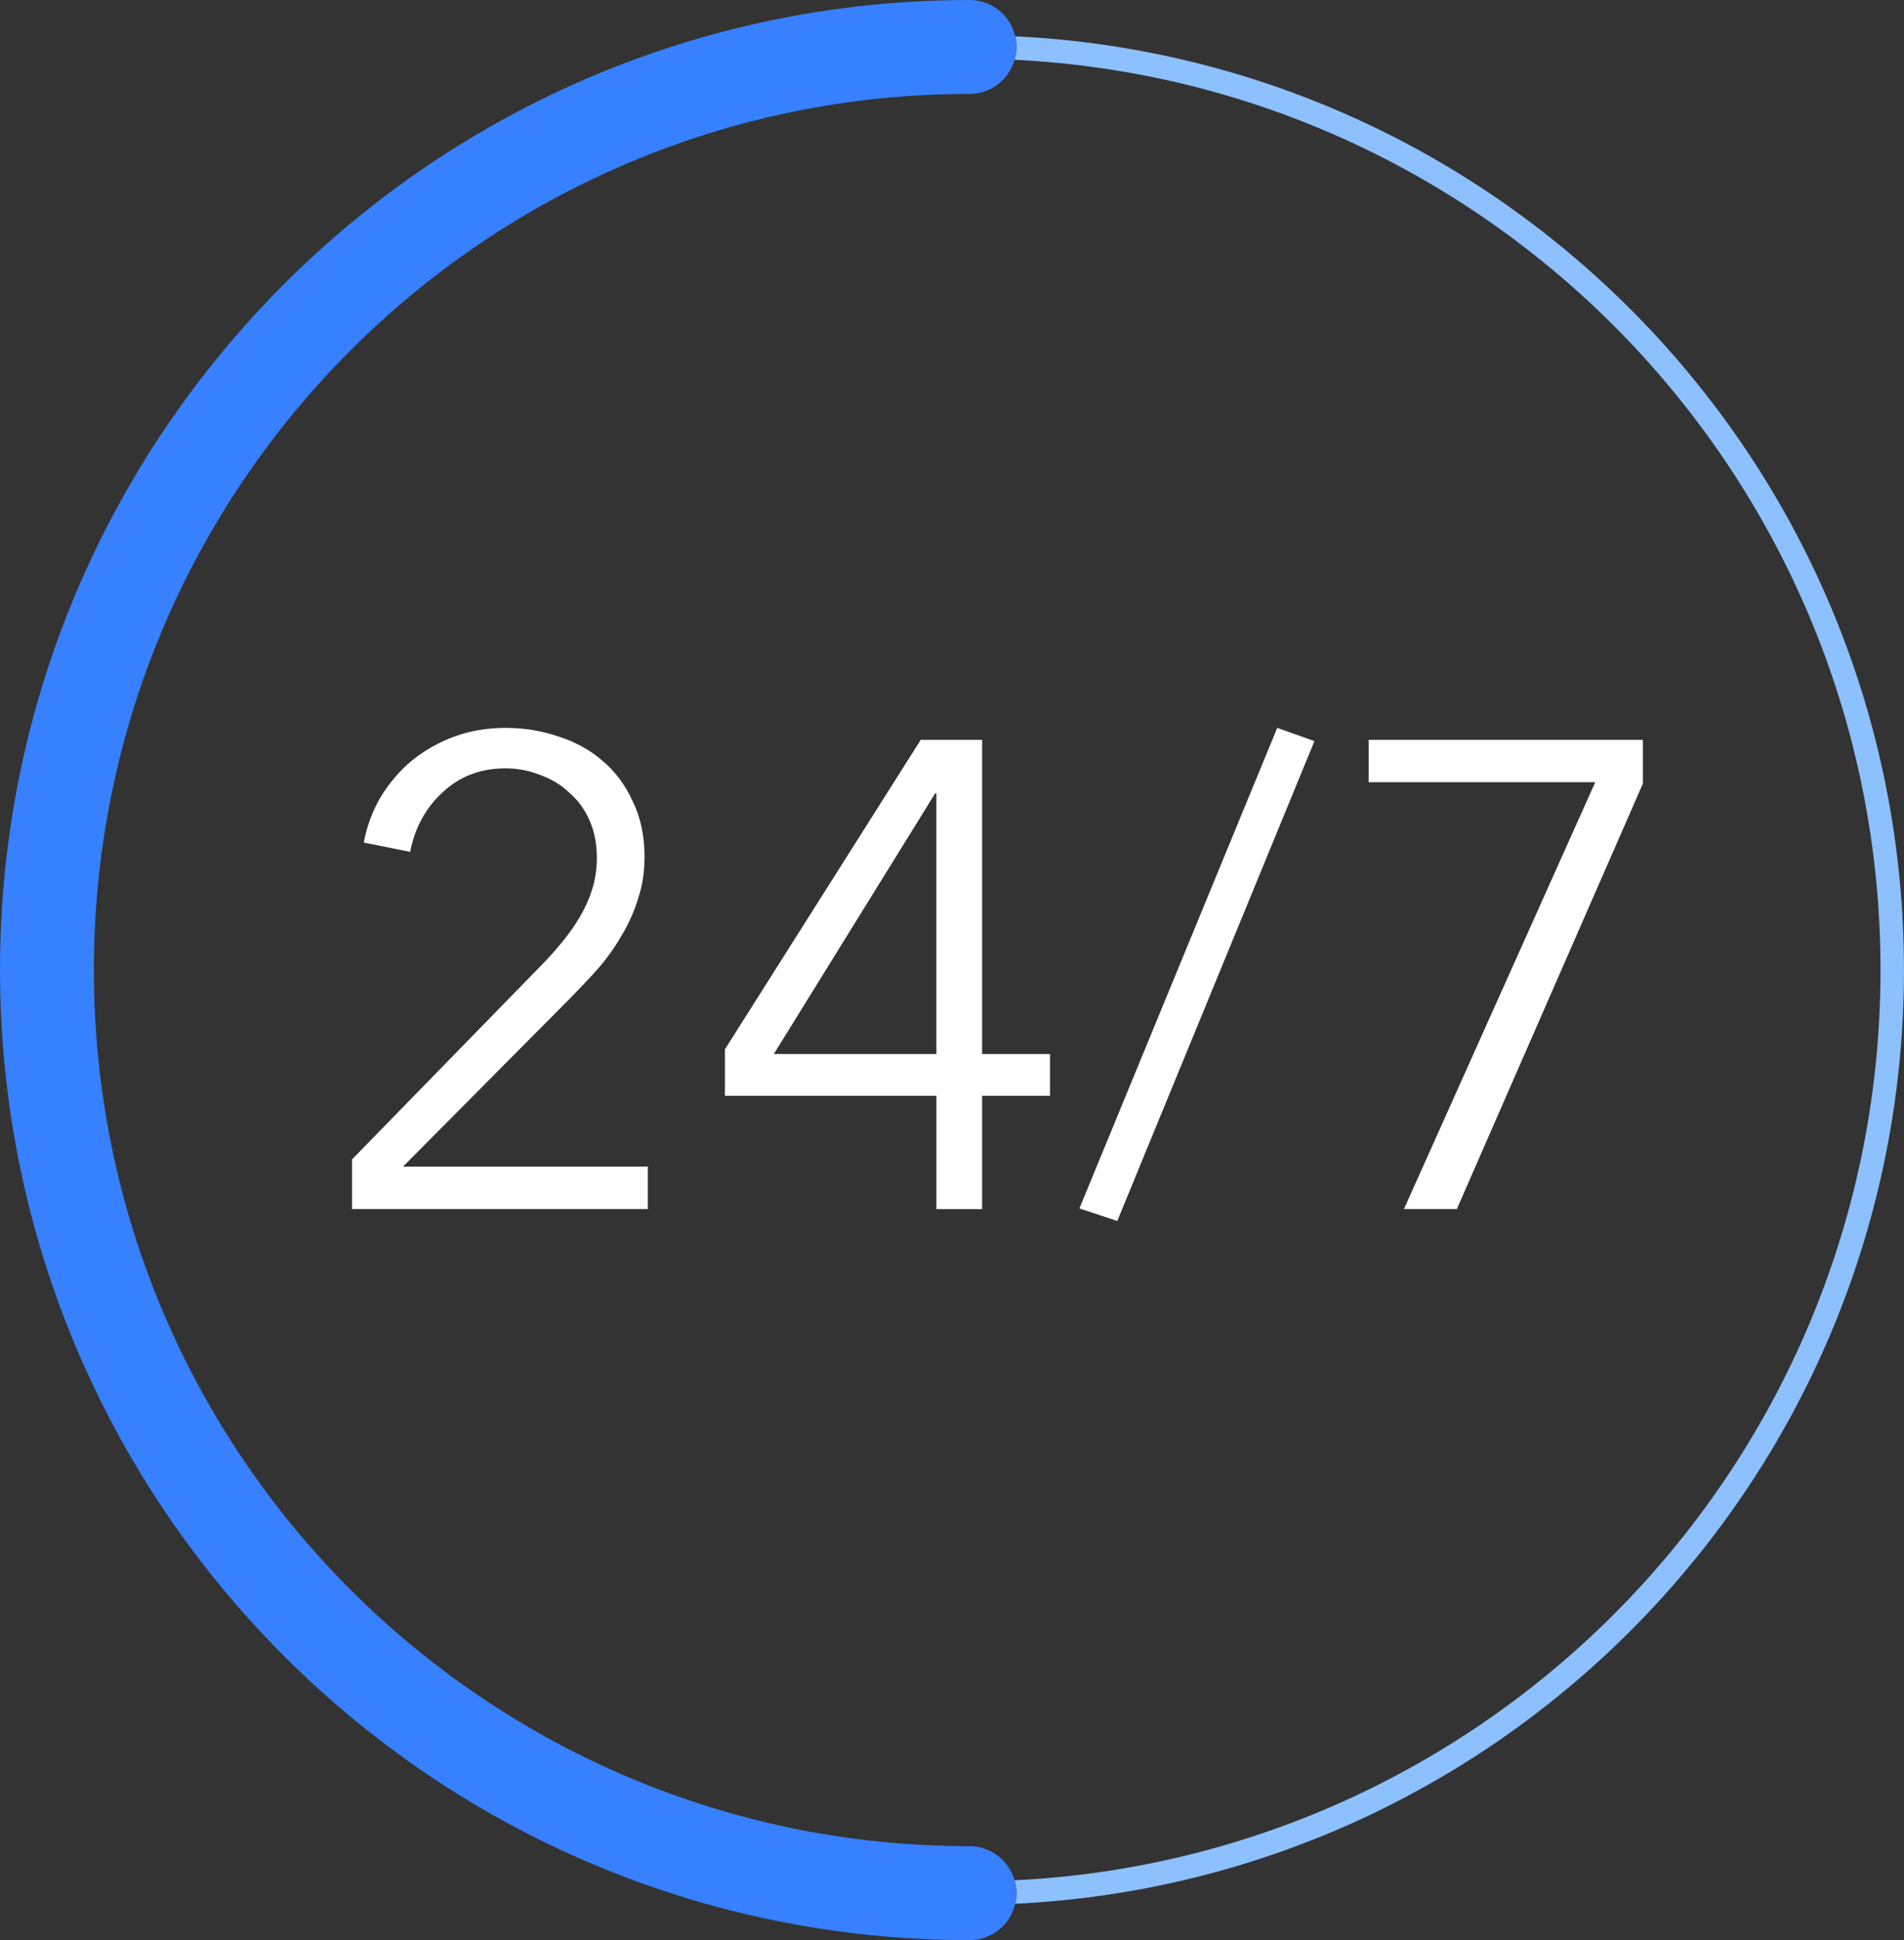 <?xml version="1.0" encoding="utf-8"?>
<!-- Generator: Adobe Illustrator 16.0.0, SVG Export Plug-In . SVG Version: 6.00 Build 0)  -->
<!DOCTYPE svg PUBLIC "-//W3C//DTD SVG 1.1//EN" "http://www.w3.org/Graphics/SVG/1.1/DTD/svg11.dtd">
<svg version="1.1" id="Layer_1" xmlns="http://www.w3.org/2000/svg" xmlns:xlink="http://www.w3.org/1999/xlink" x="0px" y="0px"
	 width="81.125px" height="82.623px" viewBox="0 0 81.125 82.623" enable-background="new 0 0 81.125 82.623" xml:space="preserve">
<rect x="0" y="0" width="81.125" height="82.623" fill="#333333" stroke="none"/>
<g>
	<path fill="#8CC0FF" d="M43.257,1.547C43.29,1.693,43.312,1.844,43.312,2c0,0.19-0.035,0.372-0.085,0.547
		c20.546,0.998,36.897,17.971,36.897,38.764c0,20.794-16.353,37.766-36.898,38.764c0.051,0.176,0.086,0.357,0.086,0.549
		c0,0.155-0.021,0.306-0.056,0.451c21.084-1.015,37.868-18.428,37.868-39.764C81.125,19.976,64.341,2.562,43.257,1.547z"/>
	<path fill="#3780FF" d="M41.312,4c0.914,0,1.676-0.616,1.915-1.453C43.277,2.372,43.312,2.19,43.312,2
		c0-0.156-0.022-0.307-0.056-0.453C43.051,0.661,42.261,0,41.312,0C18.495,0,0,18.495,0,41.311
		c0,22.818,18.497,41.312,41.312,41.312c0.949,0,1.739-0.662,1.944-1.549c0.034-0.146,0.056-0.296,0.056-0.451
		c0-0.191-0.035-0.373-0.086-0.549c-0.24-0.835-1.001-1.451-1.914-1.451C20.706,78.623,4,61.92,4,41.311C4,20.705,20.704,4,41.312,4
		z"/>
	<path fill="#FFFFFF" d="M24.263,42.543c0.427-0.434,0.834-0.865,1.225-1.299c0.389-0.451,0.723-0.922,1.001-1.41
		c0.296-0.49,0.528-1.008,0.695-1.553c0.186-0.547,0.278-1.139,0.278-1.779c0-0.902-0.167-1.693-0.501-2.37
		c-0.315-0.696-0.741-1.271-1.279-1.722c-0.538-0.471-1.169-0.818-1.892-1.045c-0.705-0.244-1.456-0.367-2.254-0.367
		c-0.778,0-1.502,0.123-2.169,0.367s-1.271,0.584-1.808,1.017c-0.52,0.433-0.965,0.95-1.336,1.552
		c-0.352,0.603-0.594,1.252-0.723,1.948l1.975,0.396c0.204-1.035,0.668-1.883,1.391-2.541c0.724-0.678,1.613-1.016,2.67-1.016
		c0.52,0,1.012,0.094,1.475,0.281c0.482,0.17,0.9,0.424,1.252,0.763c0.371,0.319,0.658,0.716,0.862,1.186s0.306,0.997,0.306,1.581
		c0,0.451-0.064,0.894-0.194,1.326c-0.13,0.414-0.306,0.809-0.528,1.186s-0.482,0.743-0.779,1.102
		c-0.277,0.338-0.565,0.658-0.861,0.959L15,49.373v2.117h12.601v-1.807H17.17L24.263,42.543z"/>
	<path fill="#FFFFFF" d="M41.845,31.507h-2.615l-8.344,13.181v1.977h9.012v4.826h1.947v-4.826h2.893v-1.778h-2.893V31.507z
		 M39.897,44.886h-6.926l6.87-11.093h0.056V44.886z"/>
	<polygon fill="#FFFFFF" points="45.991,51.463 47.604,51.998 56.005,31.562 54.42,30.998 	"/>
	<polygon fill="#FFFFFF" points="58.317,33.312 67.97,33.312 59.819,51.49 62.072,51.49 70,33.369 70,31.507 58.317,31.507 	"/>
</g>
</svg>
